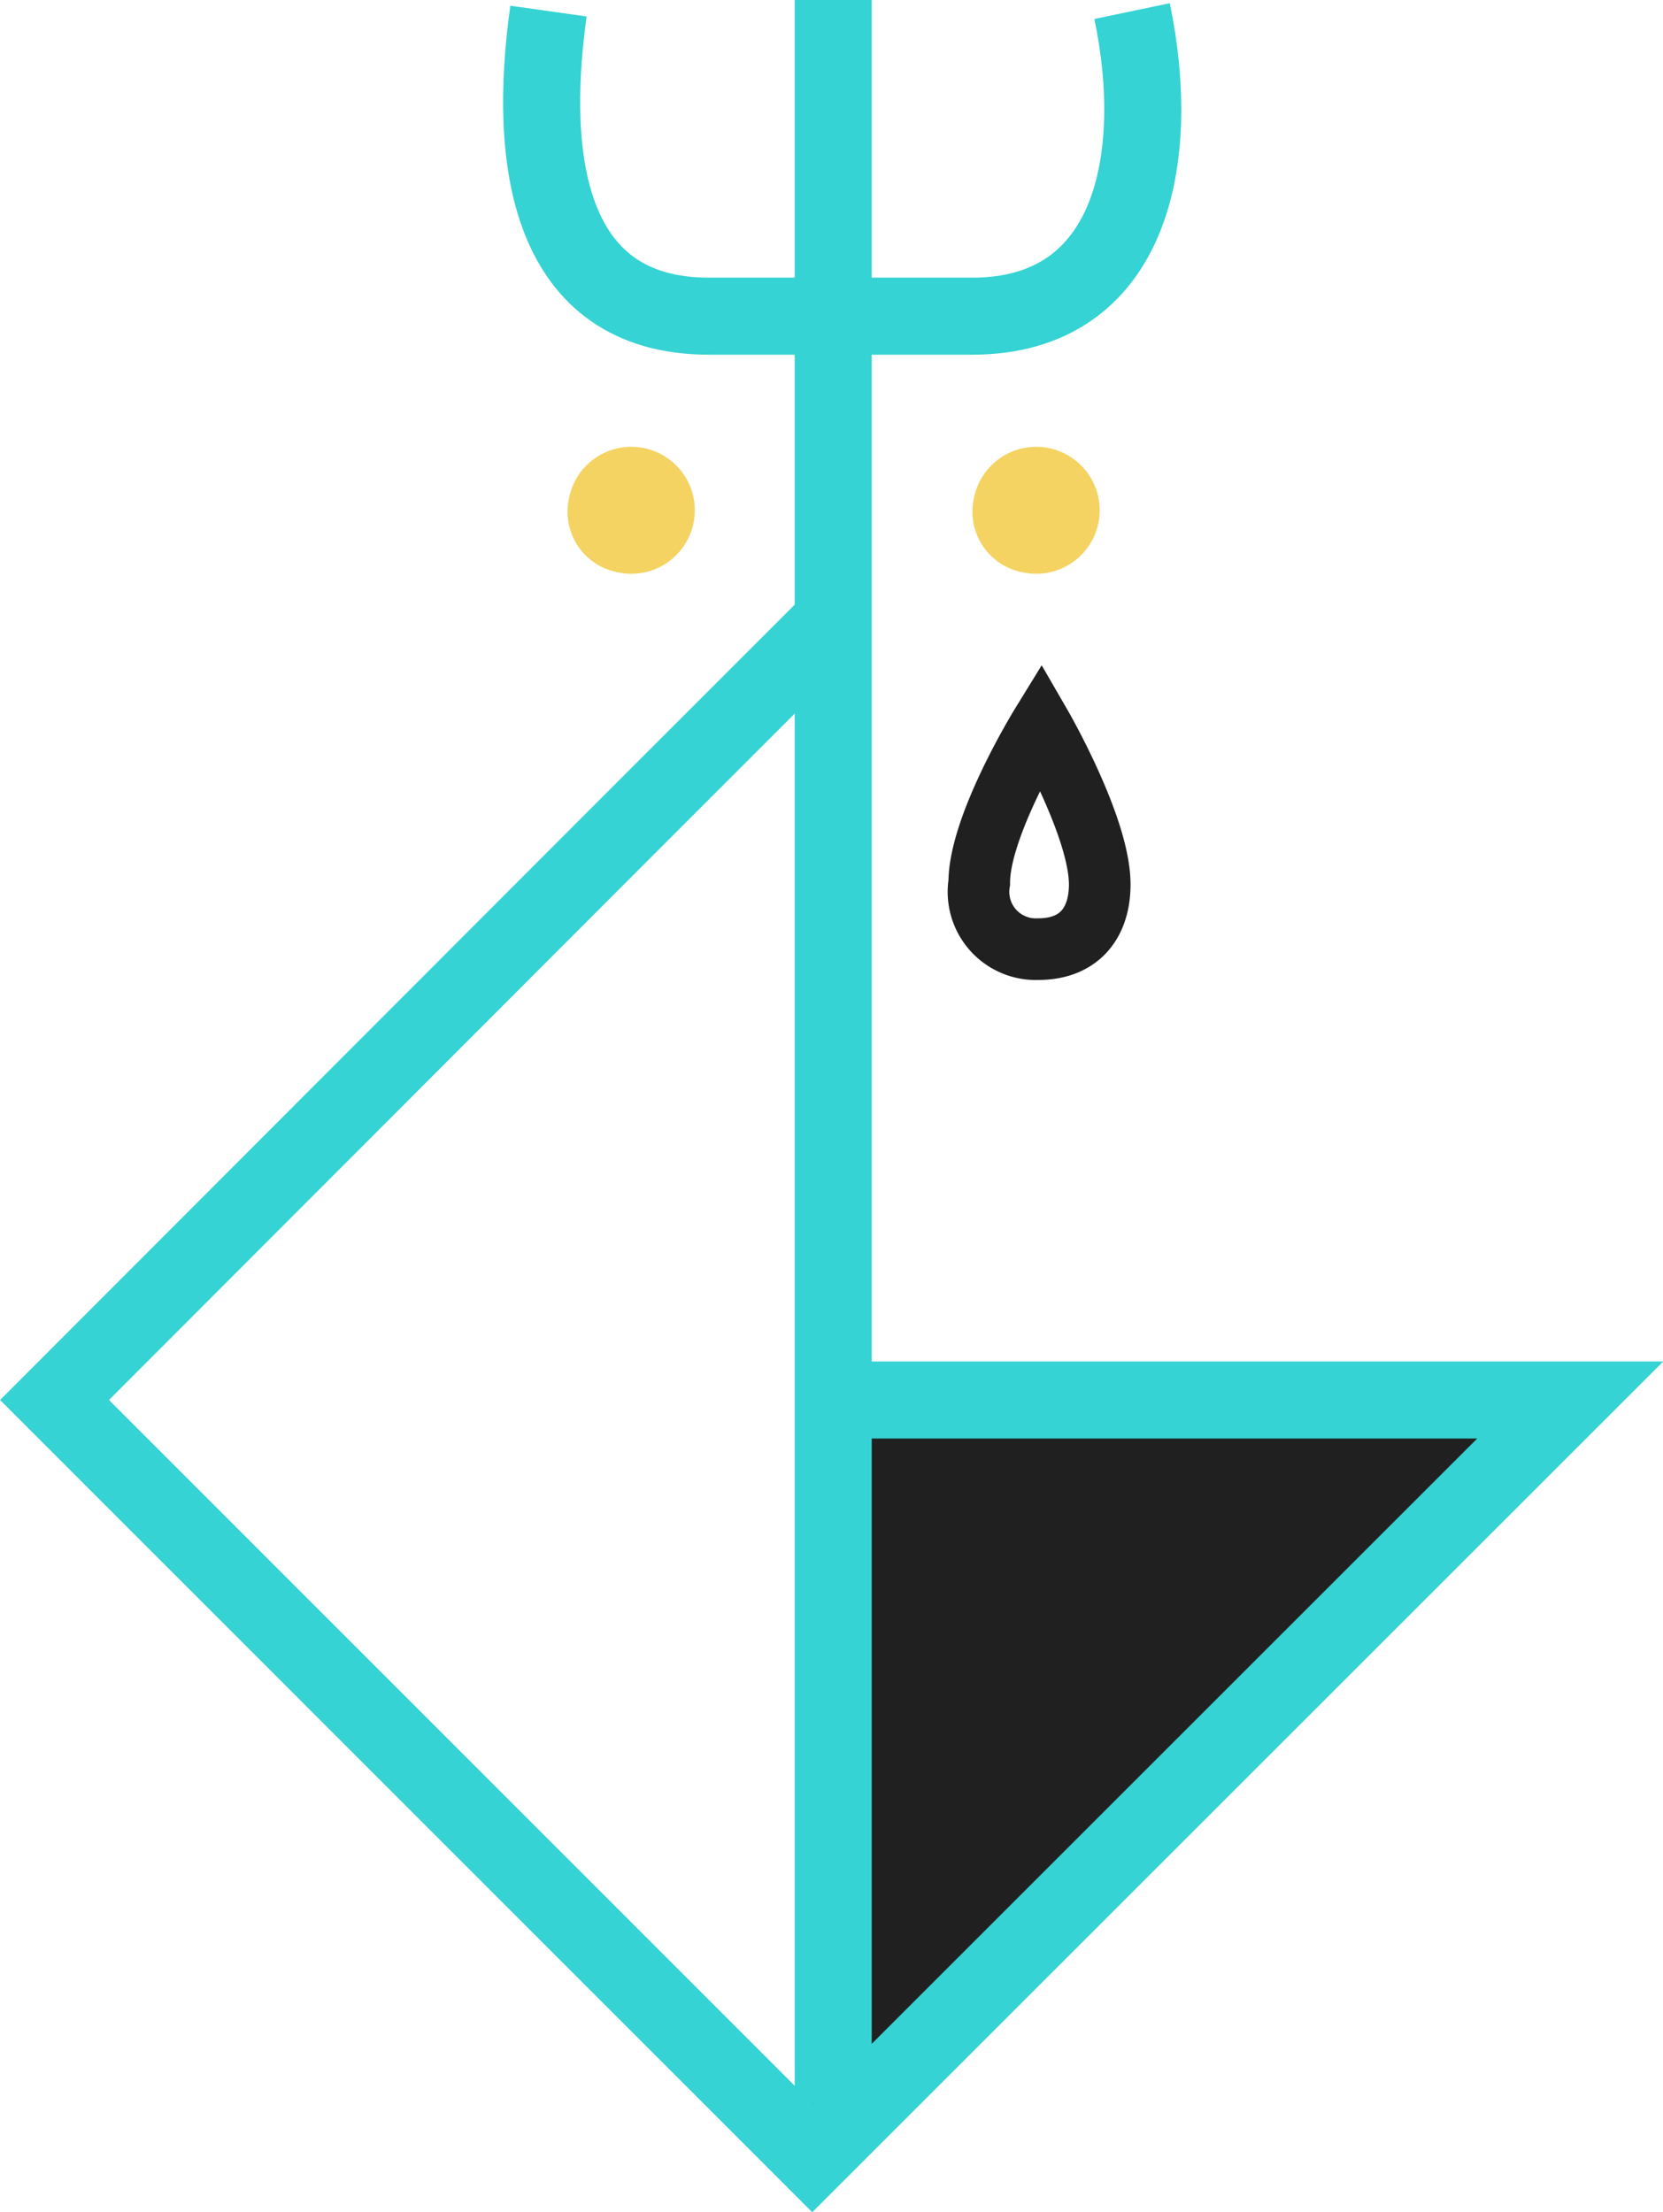 <svg id="Layer_1" data-name="Layer 1" xmlns="http://www.w3.org/2000/svg" viewBox="0 0 53.97 71.79"><defs><style>.cls-1{fill:#202020;}.cls-2,.cls-3{fill:none;stroke-miterlimit:10;}.cls-2{stroke:#35d3d3;stroke-width:2.5px;}.cls-3{stroke:#202020;stroke-width:2px;}.cls-4{fill:#f4d362;}</style></defs><title>bloody-crown</title><polygon class="cls-1" points="26.36 45.43 26.35 70.02 50.96 45.43 26.36 45.43"/><polyline class="cls-2" points="27.11 20.07 19.81 27.37 1.77 45.43 26.36 70.02 50.96 45.43 26.36 45.43"/><path class="cls-2" d="M28.49,72.73" transform="translate(-2.13 -2.26)"/><path class="cls-3" d="M35.82,33.06c1.38,0,2-.9,2-2.1,0-1.86-1.91-5.16-1.91-5.16s-2,3.25-2,5.1A1.86,1.86,0,0,0,35.82,33.06Z" transform="translate(-2.13 -2.26)"/><path class="cls-4" d="M20.59,18.46a2.06,2.06,0,1,1,1.58,2.37,2,2,0,0,1-1.58-2.37" transform="translate(-2.13 -2.26)"/><path class="cls-4" d="M33.73,18.46a2.06,2.06,0,1,1,1.58,2.37,2,2,0,0,1-1.58-2.37" transform="translate(-2.13 -2.26)"/><path class="cls-2" d="M38.87,2.62c1,4.79,0,9.9-5.19,9.9H25.14c-5.2,0-5.9-5-5.21-9.9" transform="translate(-2.13 -2.26)"/><line class="cls-2" x1="27.04" x2="27.04" y2="68.24"/></svg>